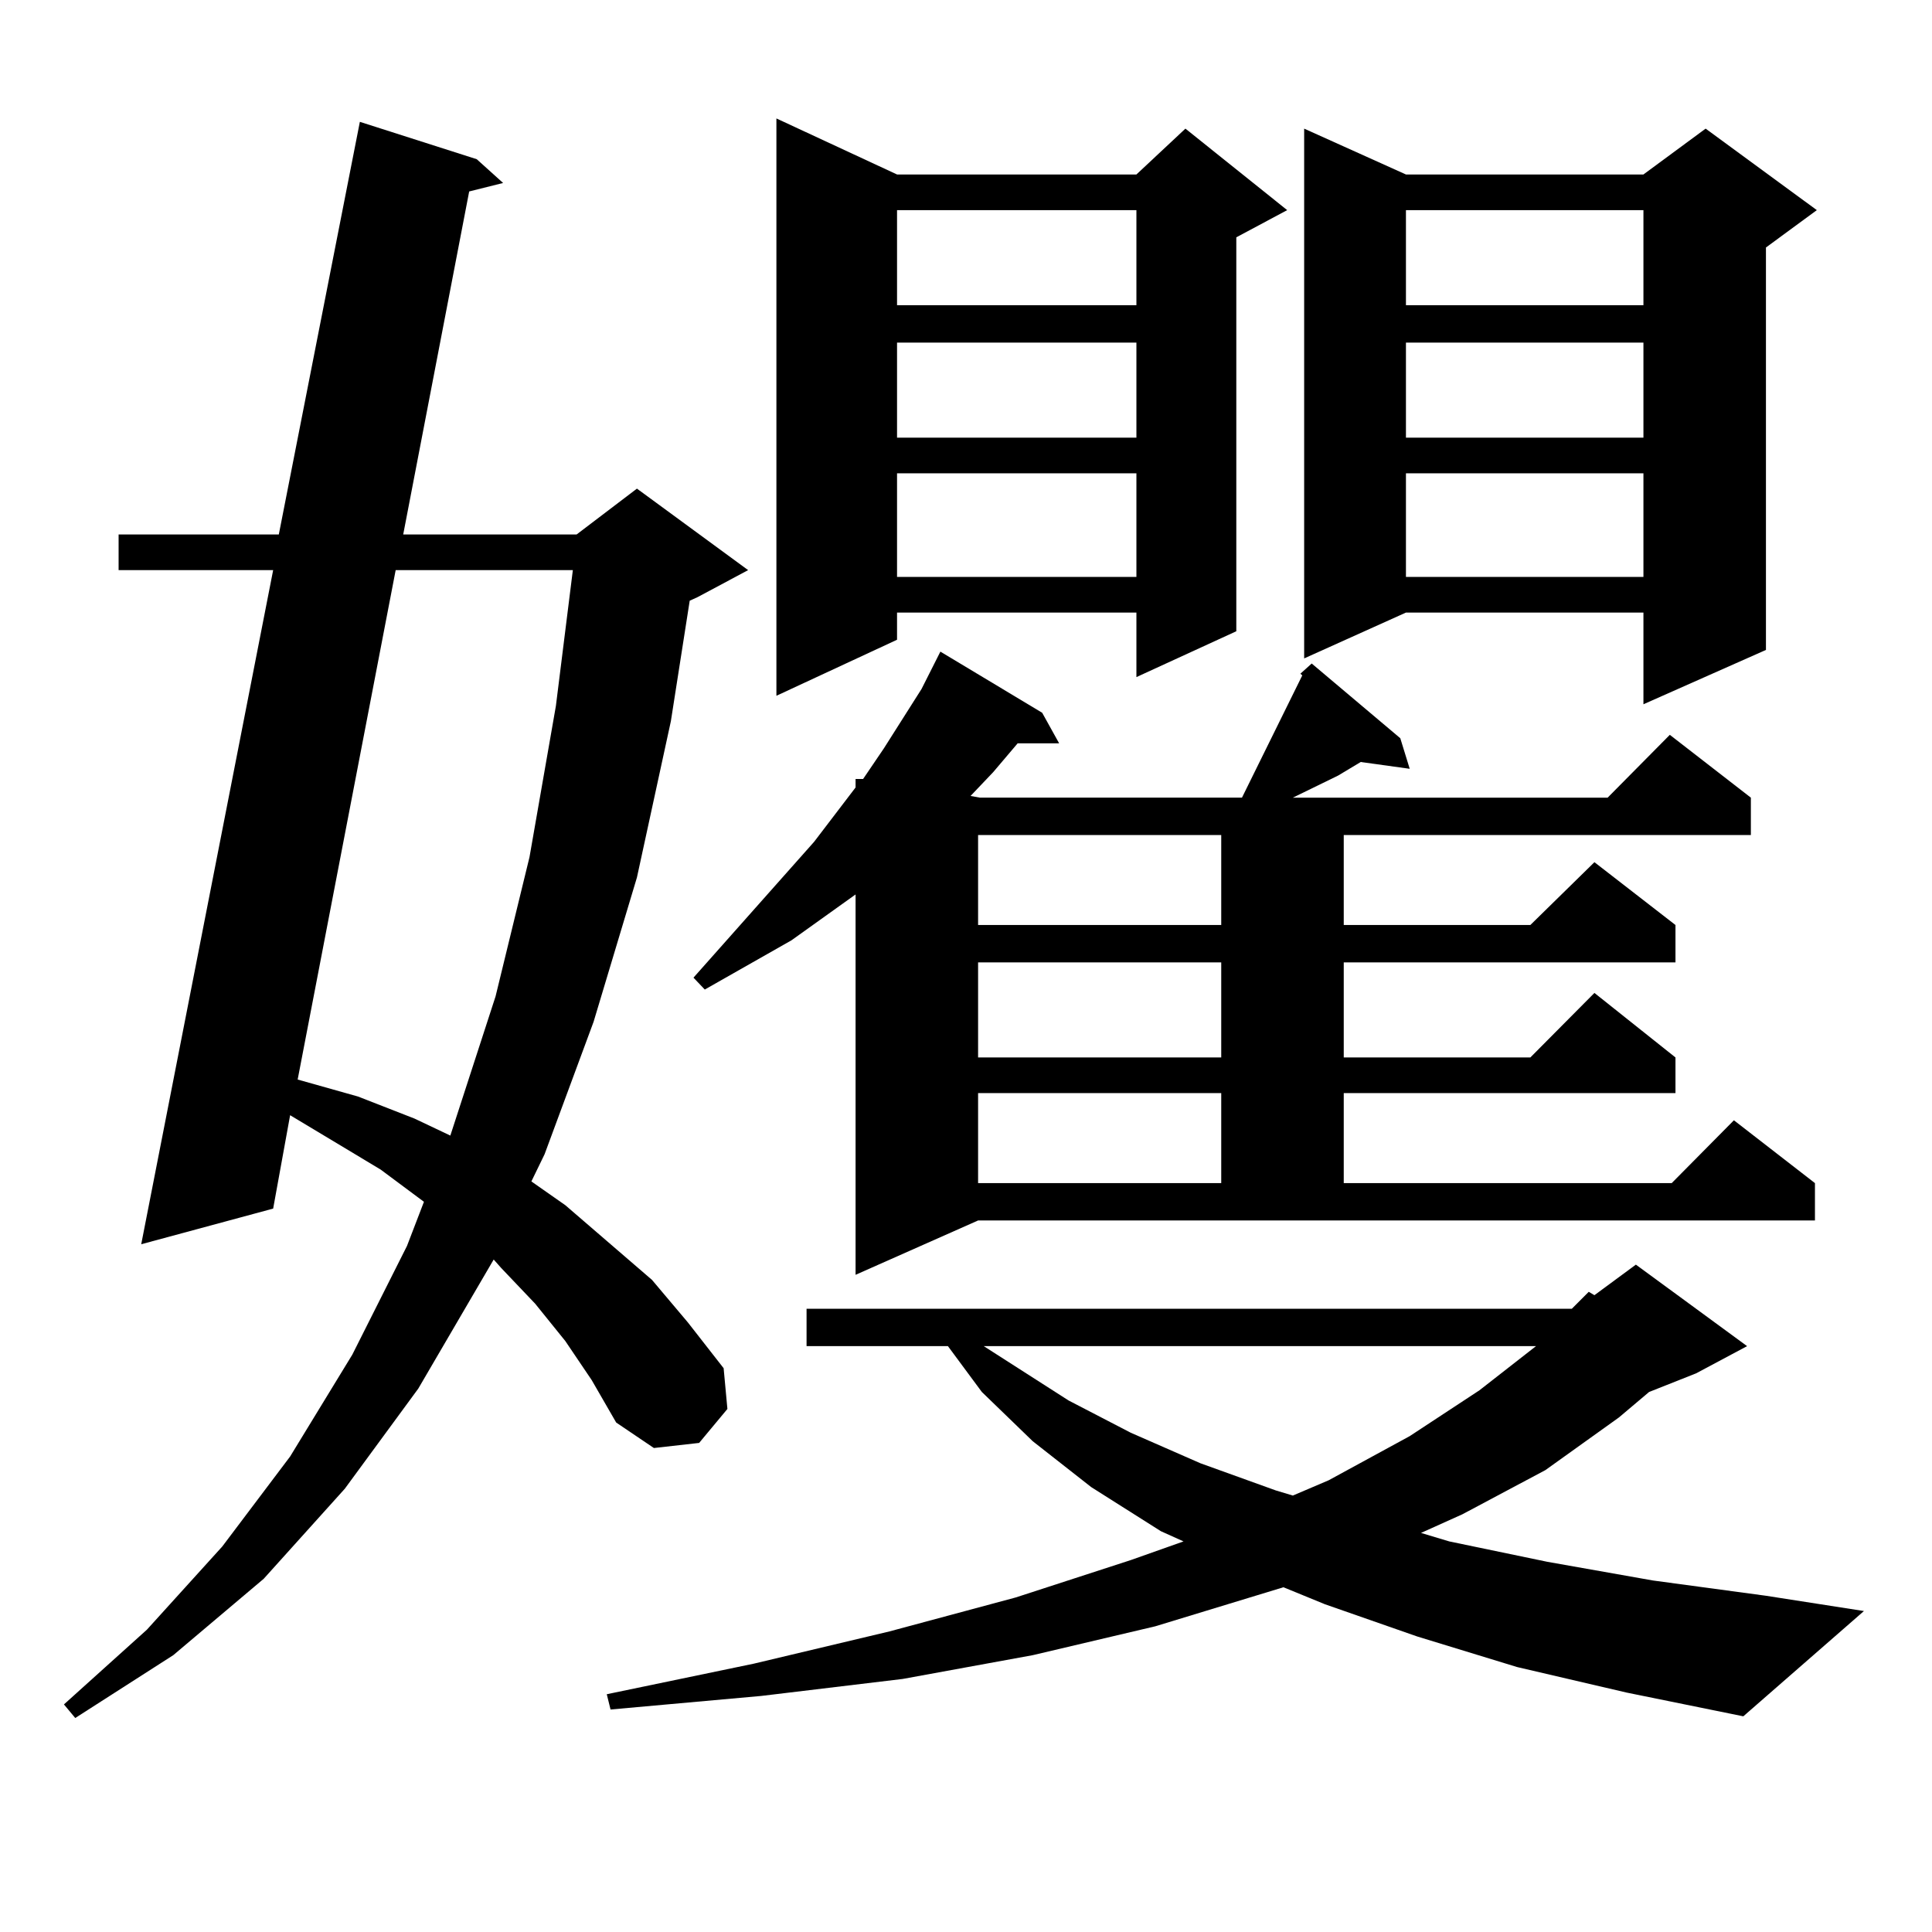 <?xml version="1.0" encoding="utf-8"?>
<!-- Generator: Adobe Illustrator 16.0.0, SVG Export Plug-In . SVG Version: 6.00 Build 0)  -->
<!DOCTYPE svg PUBLIC "-//W3C//DTD SVG 1.1//EN" "http://www.w3.org/Graphics/SVG/1.1/DTD/svg11.dtd">
<svg version="1.1" id="图层_1" xmlns="http://www.w3.org/2000/svg" xmlns:xlink="http://www.w3.org/1999/xlink" x="0px" y="0px"
	 width="1000px" height="1000px" viewBox="0 0 1000 1000" enable-background="new 0 0 1000 1000" xml:space="preserve">
<path d="M292.603,694.117l-15.609-19.336l-17.561-18.457l-3.902-4.395l-39.023,66.797l-38.048,51.855l-41.95,46.582l-46.828,39.551
	l-50.73,32.52l-5.854-7.031l42.926-38.672l39.023-43.066l35.121-46.582l32.194-52.734l28.292-56.25l8.78-22.852l-22.438-16.699
	l-46.828-28.125l-8.78,48.34L73.096,644.02l68.291-348.926H61.389v-18.457h82.925l41.95-213.574l60.486,19.336l13.658,12.305
	l-17.561,4.395l-34.146,177.539h89.754l31.219-23.73l57.56,42.188l-26.341,14.063l-3.902,1.758l-9.756,62.402l-17.561,80.859
	l-22.438,74.707l-25.365,68.555l-6.829,14.063l17.561,12.305l44.877,38.672l18.536,21.973l18.536,23.73l1.951,21.094l-14.634,17.578
	l-23.414,2.637l-19.512-13.184l-12.683-21.973L292.603,694.117z M204.8,295.094l-50.73,263.672l31.219,8.789l29.268,11.426
	l18.536,8.789l23.414-72.07l17.561-72.07l13.658-78.223l8.78-70.313H204.8z M785.273,862.867l-51.706-15.82l-47.804-16.699
	l-21.463-8.789l-66.34,20.215l-63.413,14.941l-67.315,12.305l-73.169,8.789l-78.047,7.031l-1.951-7.91l76.096-15.82l70.242-16.699
	l65.364-17.578l59.511-19.336l27.316-9.668l-11.707-5.273l-36.097-22.852l-30.243-23.73l-26.341-25.488l-17.561-23.73h-73.169
	v-19.336h396.088l8.78-8.789l2.927,1.758l21.463-15.82l57.56,42.188l-26.341,14.063l-24.39,9.668l-15.609,13.184l-38.048,27.246
	l-42.926,22.852l-21.463,9.668l14.634,4.395l50.73,10.547l54.633,9.668l58.535,7.91l50.73,7.91l-62.438,54.492l-60.486-12.305
	L785.273,862.867z M642.838,412.867l31.219-63.281l-0.976-0.879l5.854-5.273l45.853,38.672l4.878,15.82L704.3,394.41l-11.707,7.031
	l-23.414,11.426h162.923l32.194-32.52l41.95,32.52v19.336H695.52v46.582h96.583l33.17-32.52l41.95,32.52v19.336H695.52v49.219
	h96.583l33.17-33.398l41.95,33.398v18.457H695.52v46.582h169.752l32.194-32.52l41.95,32.52v19.336h-433.16l-63.413,28.125V462.965
	l-33.17,23.73l-44.877,25.488l-5.854-6.152l62.438-70.313l21.463-28.125v-4.395h3.902l10.731-15.82l19.512-30.762l9.756-19.336
	l52.682,31.641l8.78,15.82h-21.463l-12.683,14.941l-11.707,12.305l4.878,0.879H642.838z M464.306,90.309h123.899l25.365-23.73
	l52.682,42.188l-26.341,14.063v203.906l-51.706,23.73v-33.398H464.306v14.063l-62.438,29.004V61.305L464.306,90.309z
	 M464.306,108.766v49.219h123.899v-49.219H464.306z M464.306,177.32v49.219h123.899V177.32H464.306z M464.306,244.996v53.613
	h123.899v-53.613H464.306z M506.256,432.203v46.582h125.851v-46.582H506.256z M506.256,498.121v49.219h125.851v-49.219H506.256z
	 M506.256,565.797v46.582h125.851v-46.582H506.256z M509.183,696.754l43.901,28.125l32.194,16.699l36.097,15.82l39.023,14.063
	l8.78,2.637l18.536-7.91l41.95-22.852l36.097-23.73l29.268-22.852H509.183z M940.392,108.766l-26.341,19.336v208.301l-63.413,28.125
	v-47.461H727.714l-52.682,23.73V66.578l52.682,23.73h122.924l32.194-23.73L940.392,108.766z M727.714,108.766v49.219h122.924
	v-49.219H727.714z M727.714,177.32v49.219h122.924V177.32H727.714z M727.714,244.996v53.613h122.924v-53.613H727.714z"/>
</svg>
